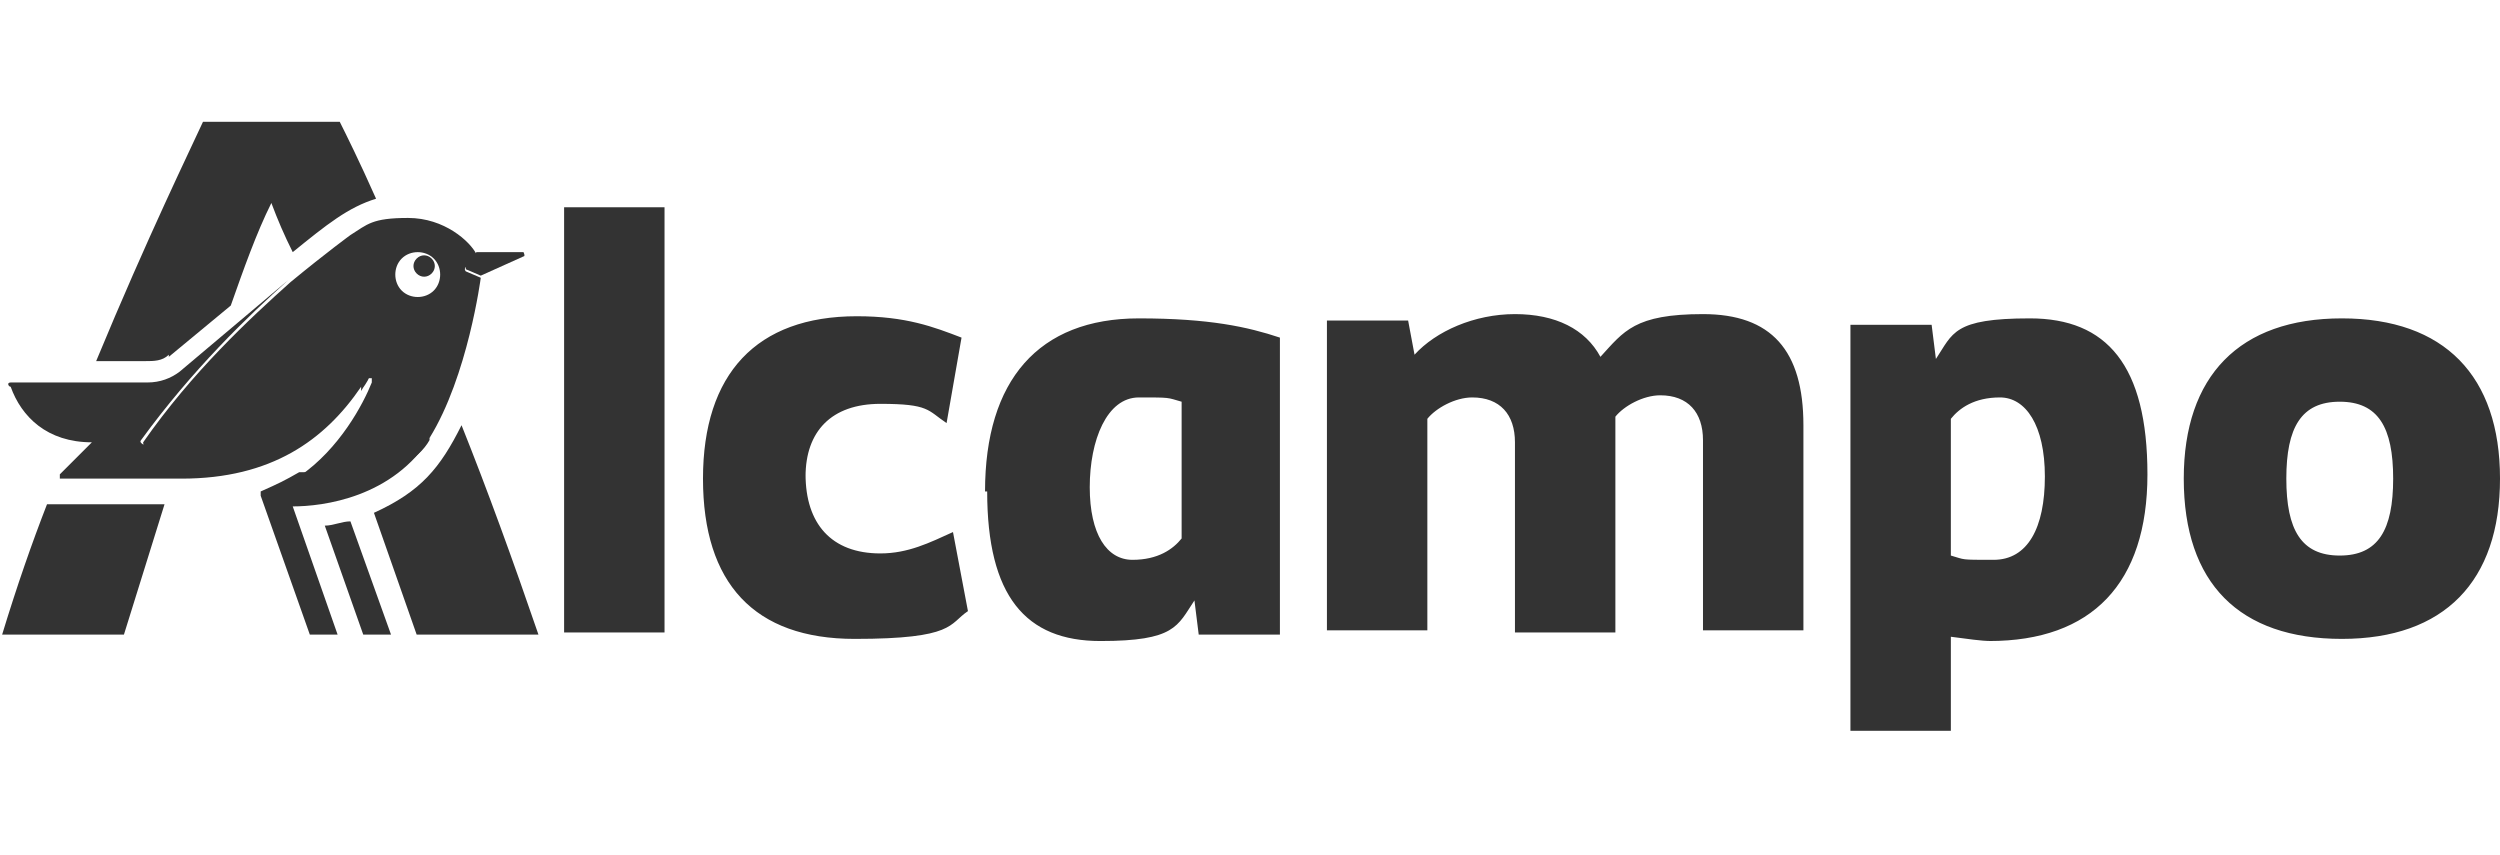 <svg xmlns="http://www.w3.org/2000/svg" id="Capa_1" data-name="Capa 1" viewBox="0 0 117 40"><defs><style>      .cls-1 {        fill: #333;        stroke-width: 0px;      }    </style></defs><path class="cls-1" d="M19.5,12.1c-.2.2-.2.5,0,.7.2.2.5.2.7,0,.2-.2.2-.5,0-.7-.2-.2-.5-.2-.7,0"></path><path class="cls-1" d="M18.8,13.6c-.4-.4-.4-1.1,0-1.5.4-.4,1.1-.4,1.5,0,.4.4.4,1.1,0,1.5-.4.4-1.1.4-1.5,0M20.1,20.5c1.8-2.9,2.4-7.5,2.4-7.5l-.7-.3c0,0-.1-.1,0-.2l.5-.6c-.3-.6-1.5-1.7-3.2-1.7s-1.9.3-2.7.8c0,0-1.1.8-2.8,2.2-1.9,1.7-4.6,4.2-6.9,7.5,0,0,0,.2.1.2h3.1c2,0,4.6-.4,7.3-3.2,0,0,.1,0,.2,0,0,0,0,0,0,.2-.4,1-1.5,3.1-3.4,4.4h2.6c1.7,0,3-.8,3.5-1.7M17.5,24l2,5.7h5.7c-1.2-3.5-2.4-6.8-3.6-9.8-1,2-1.9,3.1-4.1,4.1M.1,29.7h5.7l1.9-6.1H2.2c-.7,1.8-1.4,3.8-2.1,6.1M7.9,16.7l2.9-2.4c.6-1.7,1.2-3.4,1.9-4.8.3.8.6,1.5,1,2.3,1.6-1.3,2.6-2.1,3.9-2.5-.8-1.8-1.4-3-1.7-3.6h-6.4c-.5,1.1-2.6,5.4-5,11.2h2.3c.4,0,.8,0,1.1-.3"></path><path class="cls-1" d="M24.4,11.8h-2.1l-.5.6c0,0,0,.2,0,.2l.7.3,2-.9c.1,0,0-.2,0-.2M16.6,22.1h-2.6c-.7.4-.9.5-1.8.9,0,0,0,0,0,.2l2.3,6.5h1.3l-2.1-6c1.4,0,4.7-.4,6.5-3.3-.5.8-1.8,1.7-3.5,1.7M15.2,24.6l1.8,5.1h1.3l-1.9-5.3c-.4,0-.8.2-1.2.2M16.9,18.3c.1-.2.3-.4.4-.7,0,0-.1,0-.2,0-2.7,2.8-5.3,3.2-7.3,3.2h-3.1c0,0-.2-.1-.1-.2,2.4-3.3,5-5.8,6.9-7.5l-5.1,4.3c-.4.3-.9.5-1.5.5H.5c-.2,0-.1.2,0,.2.5,1.4,1.7,2.6,3.8,2.6l-1.5,1.5c0,0,0,.2,0,.2h5.7c4.2,0,6.7-1.8,8.4-4.3"></path><path class="cls-1" d="M31.1,9.7h-4.7v19.9h4.7V9.7ZM37.7,22.3c0-2.1,1.2-3.4,3.5-3.4s2.2.3,3.1.9l.7-4c-1.3-.5-2.6-1-4.9-1-4.7,0-7.2,2.7-7.2,7.6s2.4,7.5,7.1,7.5,4.4-.7,5.3-1.3l-.7-3.7c-1.1.5-2.1,1-3.4,1-2.3,0-3.5-1.4-3.5-3.7M55.3,25.2c-.4.5-1.1,1-2.3,1s-2-1.2-2-3.4.8-4.2,2.3-4.2,1.3,0,2,.2v6.4ZM46.2,23c0,4.9,1.8,7,5.3,7s3.6-.7,4.4-1.9l.2,1.6h3.8v-13.9c-1.5-.5-3.3-.9-6.6-.9-4.7,0-7.2,2.9-7.2,8.1M66.8,19.6c.4-.5,1.3-1,2.1-1,1.3,0,2,.8,2,2.1v8.9h4.7v-10.1c.4-.5,1.3-1,2.1-1,1.3,0,2,.8,2,2.1v8.9h4.7v-9.6c0-3.5-1.5-5.2-4.7-5.2s-3.7.8-4.8,2c-.7-1.3-2.1-2-4-2s-3.7.8-4.7,1.9l-.3-1.6h-3.8v14.5h4.7v-10.1ZM91.3,19.6c.4-.5,1.1-1,2.3-1s2.1,1.3,2.1,3.7-.8,3.9-2.4,3.9-1.3,0-2-.2v-6.4ZM93.1,30c4.8,0,7.4-2.7,7.4-7.8s-1.9-7.3-5.5-7.3-3.6.7-4.4,1.9l-.2-1.6h-3.8v19h4.7v-4.4c.8.1,1.4.2,1.9.2M102.2,22.4c0,4.9,2.6,7.5,7.4,7.5s7.4-2.7,7.4-7.5-2.6-7.5-7.4-7.5-7.4,2.7-7.4,7.5M112,22.4c0,2.4-.7,3.6-2.5,3.6s-2.5-1.2-2.5-3.6.7-3.6,2.5-3.6,2.5,1.2,2.5,3.6"></path></svg>